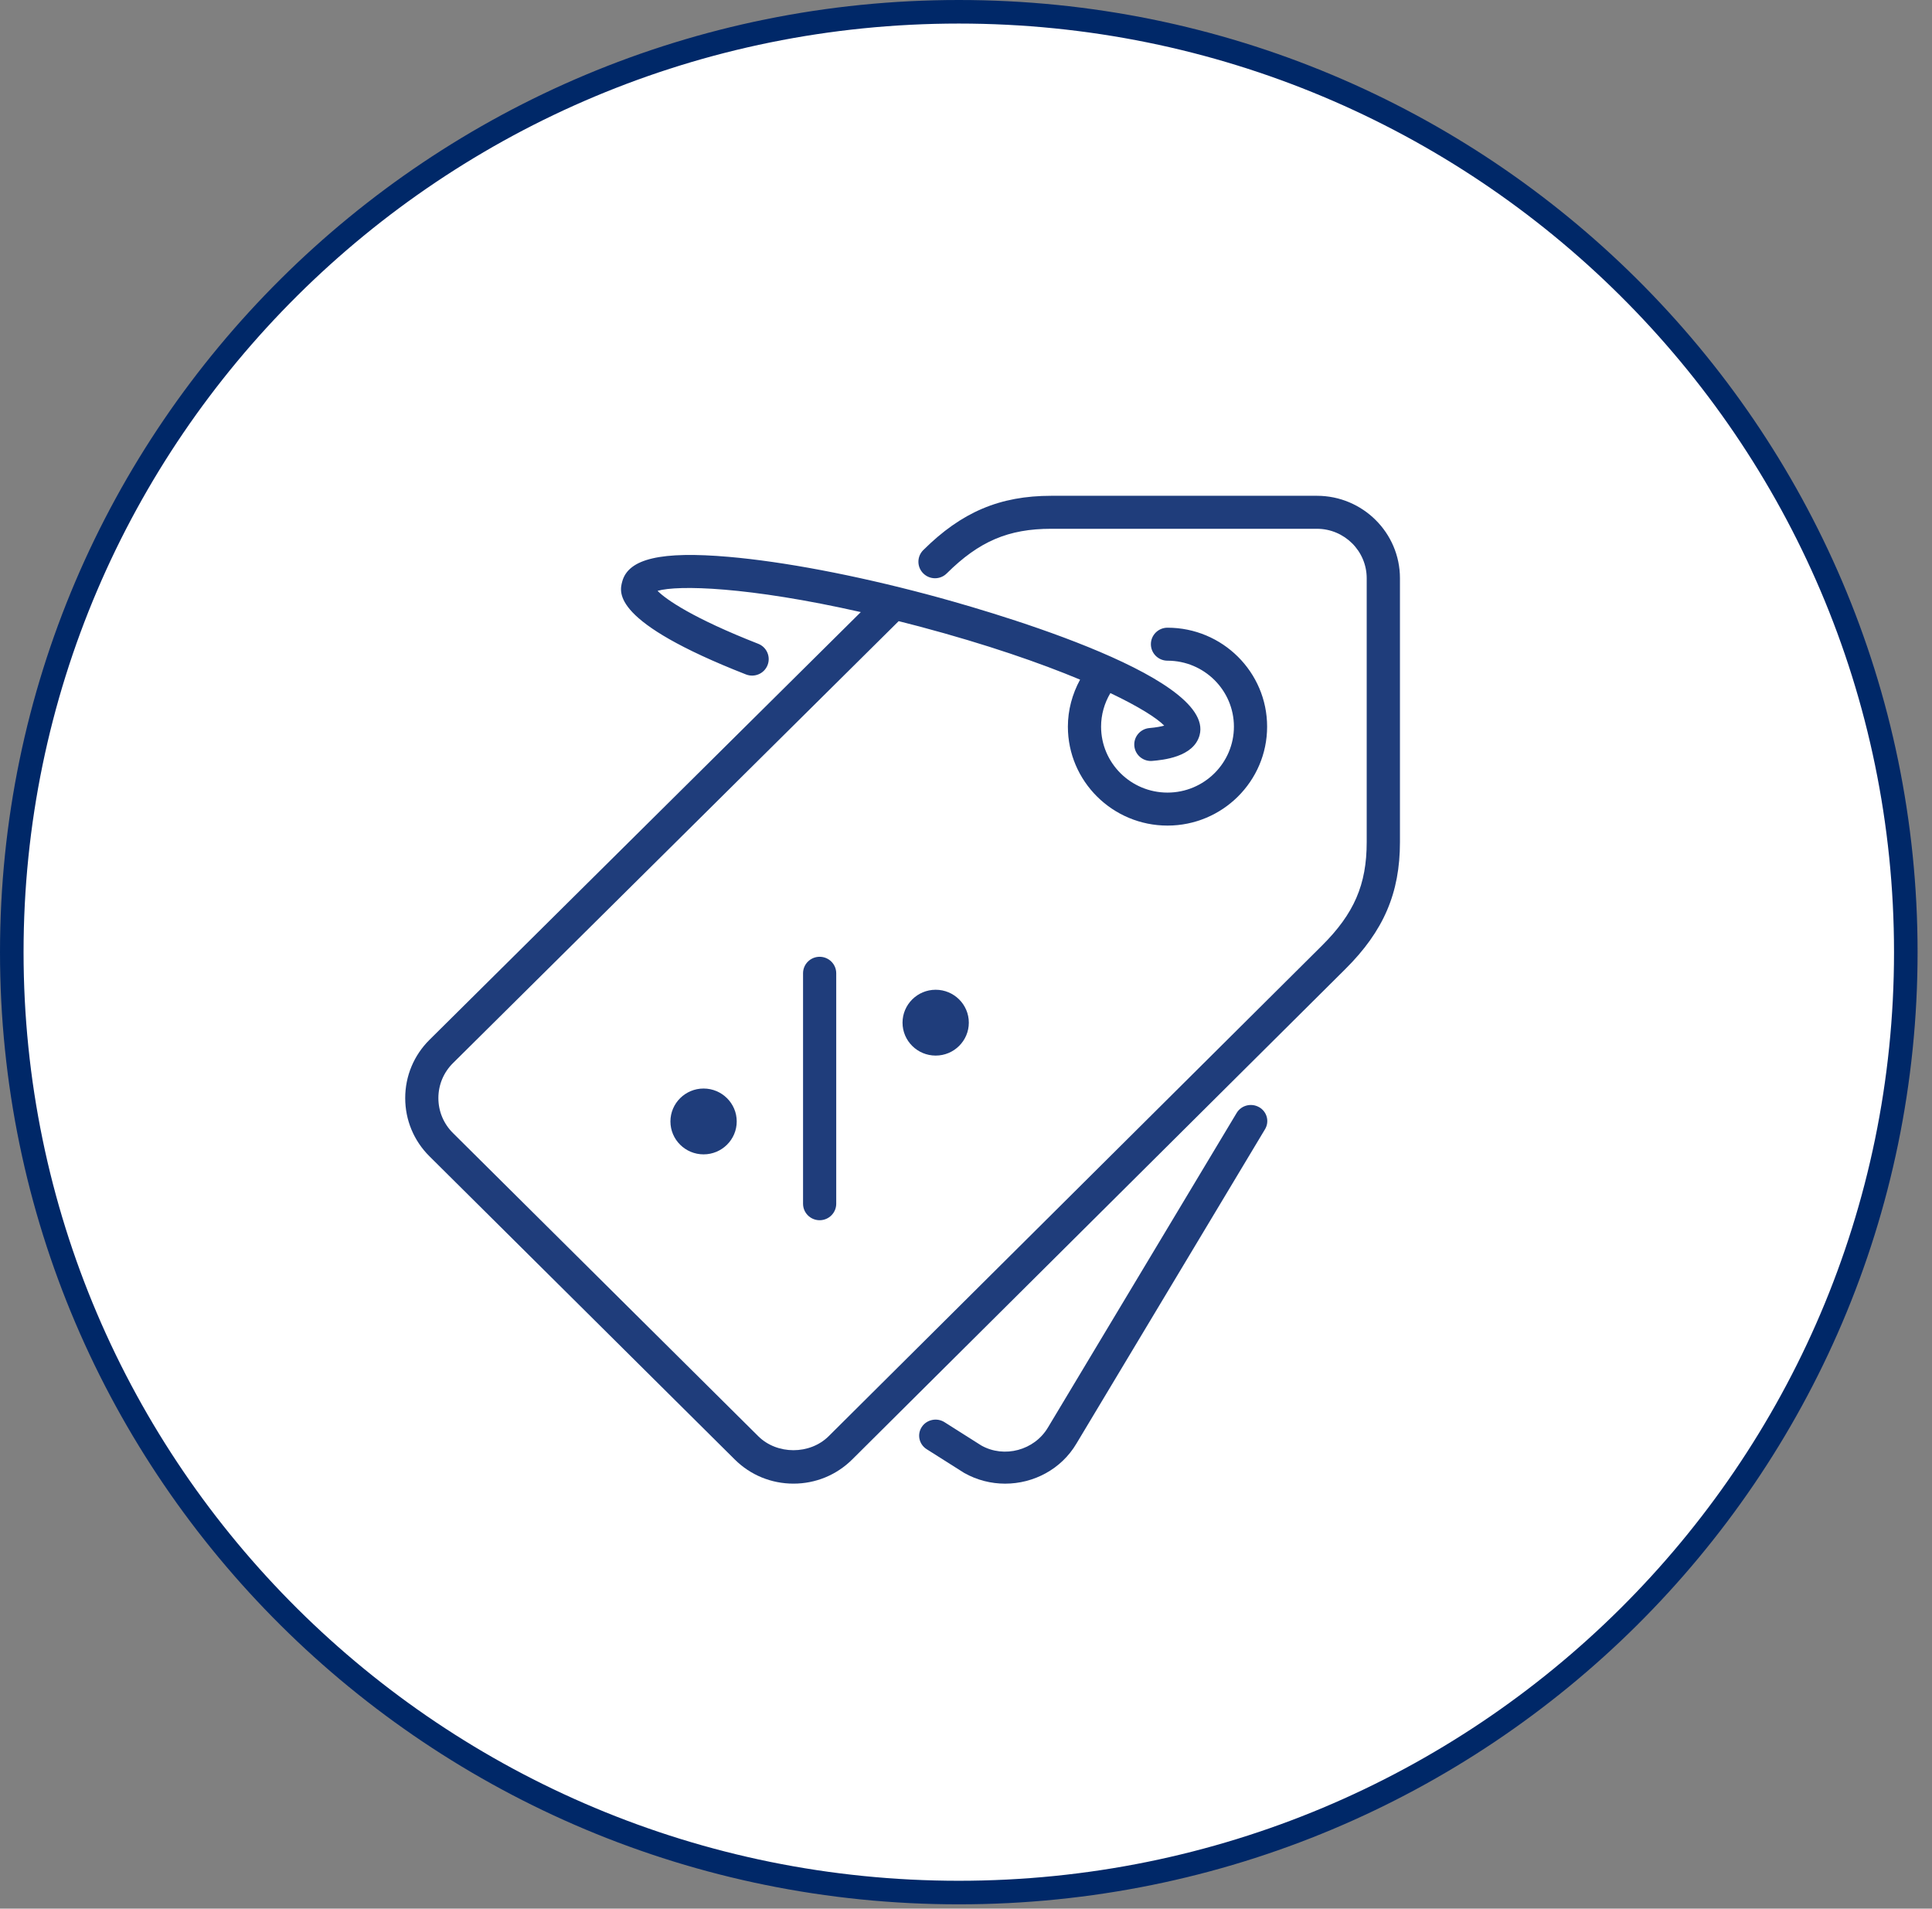 <svg fill="none" height="81" viewBox="0 0 82 81" width="82" xmlns="http://www.w3.org/2000/svg"><rect x="0" y="0" width="82" height="81" fill="#808080" stroke="none"/><path d="m80.888 40.409c0 22.038-17.992 39.909-40.194 39.909-22.202 0-40.194-17.871-40.194-39.909 0-22.038 17.992-39.909 40.194-39.909 22.202 0 40.194 17.871 40.194 39.909z" fill="#fff" stroke="#002868"/><g fill="#1f3d7b"><path d="m55.893 21.041h-11.275c-2.18 0-3.805.689-5.431 2.304-.276.274-.276.716 0 .99.276.274.721.274.996 0 1.373-1.363 2.616-1.894 4.435-1.894h11.275c1.165 0 2.114.942 2.114 2.099v11.196c0 1.806-.535 3.041-1.908 4.404l-20.928 20.811c-.799.793-2.192.792-2.989 0l-12.956-12.865c-.4-.397-.62-.924-.62-1.485 0-.56.22-1.087.62-1.484l18.916-18.756c.29.073.582.147.884.227 2.867.763 5.13 1.551 6.816 2.255-.332.61-.518 1.293-.518 1.995 0 2.316 1.896 4.199 4.228 4.199s4.228-1.883 4.228-4.199c0-2.316-1.896-4.199-4.228-4.199-.39 0-.705.314-.705.7 0 .386.315.7.705.7 1.555 0 2.819 1.255 2.819 2.799 0 1.544-1.264 2.799-2.819 2.799s-2.819-1.255-2.819-2.799c0-.504.139-.996.395-1.424 1.221.58 1.984 1.069 2.285 1.381-.129.036-.329.077-.629.103-.388.034-.674.374-.64.758.032.364.34.639.701.639.02 0 .042-.001.063-.003.433-.038 1.752-.154 2.006-1.092.694-2.575-9.477-5.42-11.523-5.964-3.13-.833-6.136-1.402-8.464-1.604-2.863-.249-4.256.075-4.518 1.048-.126.467-.46 1.706 5.253 3.943.364.141.772-.034.915-.395.142-.359-.035-.766-.397-.907-2.76-1.081-3.904-1.873-4.272-2.246.87-.253 3.842-.18 8.627.901l-18.305 18.151c-.666.661-1.032 1.54-1.032 2.474 0 .935.366 1.814 1.032 2.474l12.956 12.865c.665.661 1.55 1.024 2.491 1.024.941 0 1.825-.364 2.492-1.025l20.928-20.81c1.627-1.615 2.321-3.228 2.321-5.393v-11.196c0-1.929-1.581-3.499-3.523-3.499z"/><path d="m53.443 46.989c-.334-.192-.761-.082-.956.244l-8.006 13.344c-.578.978-1.861 1.315-2.832.768l-1.56-.988c-.323-.205-.756-.115-.965.201-.21.316-.117.739.206.944l1.59 1.006c.548.31 1.148.457 1.741.457 1.208 0 2.382-.611 3.027-1.702l8.004-13.341c.195-.325.084-.743-.249-.934z"/><path d="m34.084 41.304v9.782c0 .386.315.699.704.699.389 0 .704-.313.704-.699v-9.782c0-.386-.315-.699-.704-.699-.389 0-.704.313-.704.699z"/><path d="m38.306 43.401c0 .771.631 1.397 1.407 1.397s1.407-.627 1.407-1.397c0-.771-.631-1.397-1.407-1.397s-1.407.627-1.407 1.397z"/><path d="m28.455 47.593c0 .771.631 1.397 1.407 1.397.776 0 1.407-.627 1.407-1.397s-.631-1.397-1.407-1.397c-.776 0-1.407.627-1.407 1.397z"/></g></svg>